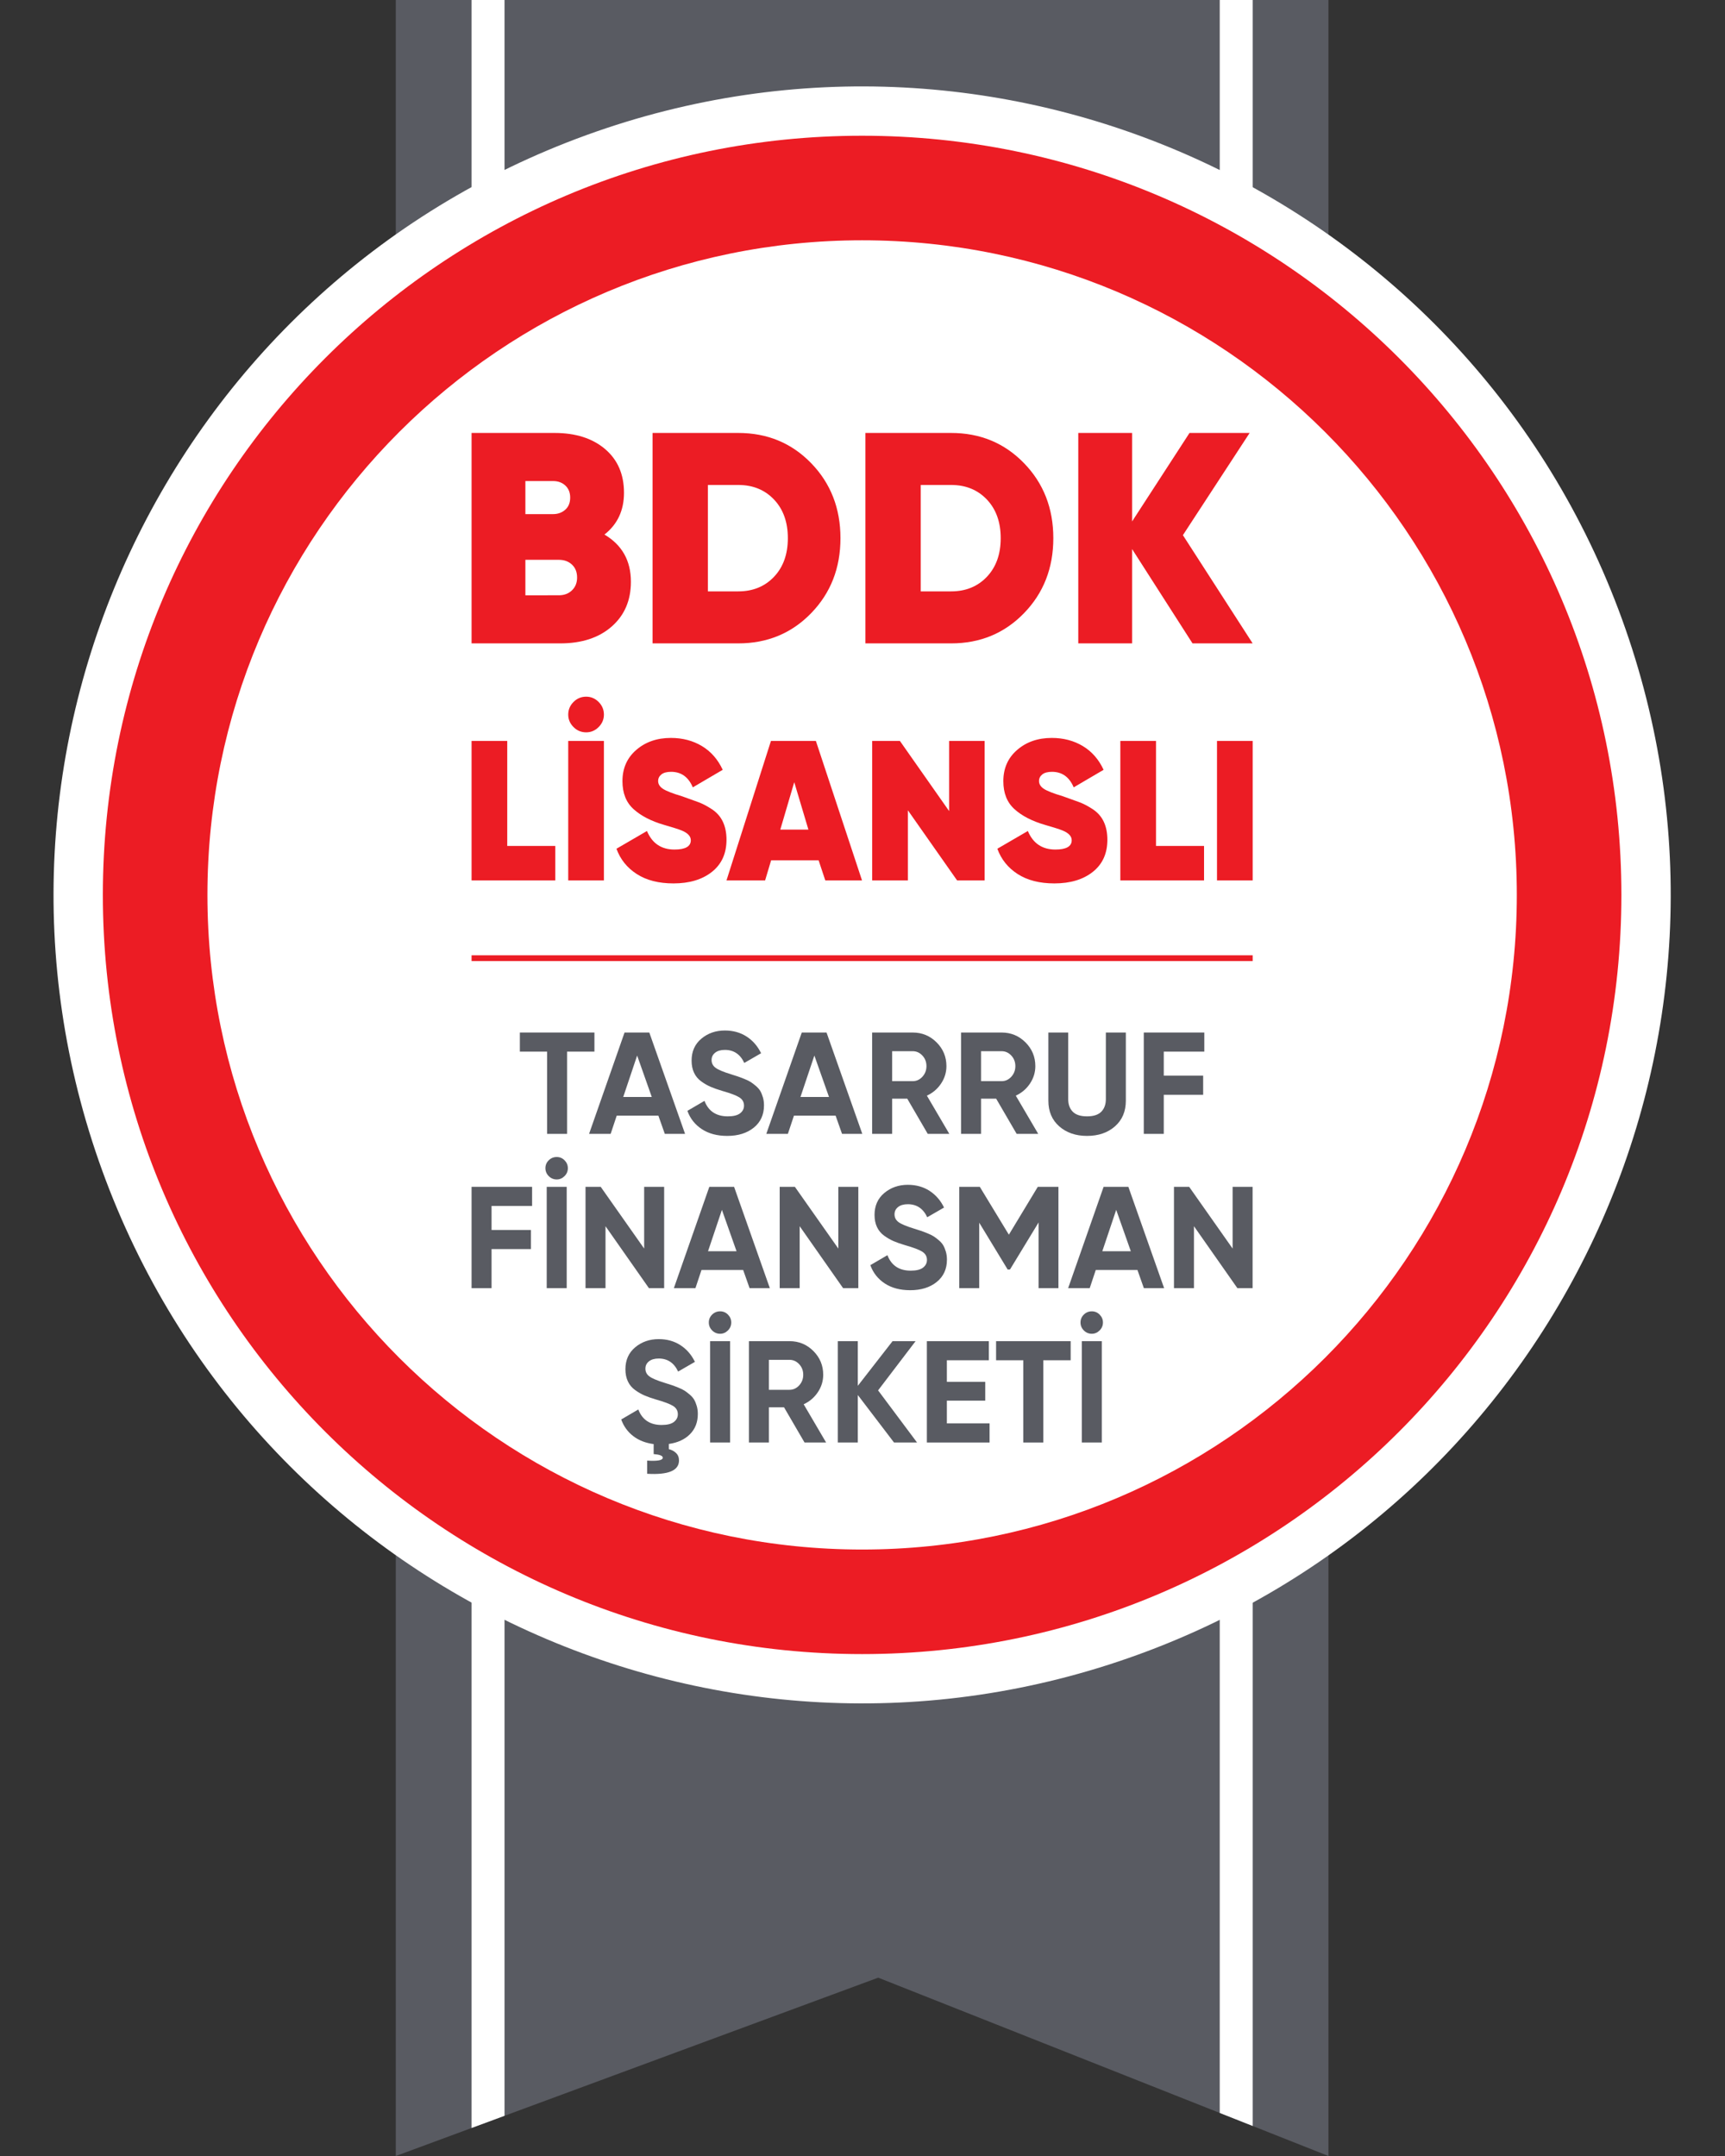 <?xml version="1.0" encoding="iso-8859-1"?>
<!-- Generator: Adobe Illustrator 17.0.0, SVG Export Plug-In . SVG Version: 6.00 Build 0)  -->
<!DOCTYPE svg PUBLIC "-//W3C//DTD SVG 1.1//EN" "http://www.w3.org/Graphics/SVG/1.1/DTD/svg11.dtd">
<svg version="1.1" id="Layer_1" xmlns="http://www.w3.org/2000/svg" xmlns:xlink="http://www.w3.org/1999/xlink" x="0px" y="0px"
	 width="907.087px" height="1133.86px" viewBox="0 0 907.087 1133.86" style="enable-background:new 0 0 907.087 1133.86;"
	 xml:space="preserve">
<rect x="0" y="0" width="907.087" height="1133.86" fill="#333333" stroke="none"/>
<polygon style="fill:#595B62;" points="208.129,0.002 208.129,500.84 461.806,407.051 698.564,500.84 698.564,0.002 "/>
<path style="fill:#FFFFFF;" d="M247.981,0.002v486.105l17.321-6.404V0.002H247.981z M641.398,0.002v478.192l17.321,6.861V0.002
	H641.398z"/>
<polygon style="fill:#595B62;" points="208.129,633.667 208.129,1133.86 461.806,1040.067 698.564,1133.86 698.564,633.667 "/>
<path style="fill-rule:evenodd;clip-rule:evenodd;fill:#FFFFFF;" d="M641.398,633.667v477.549l17.321,6.858V633.667H641.398z
	 M265.302,633.667h-17.321v485.462l17.321-6.41V633.667z"/>
<g>
	<defs>
		<rect id="SVGID_1_" y="0.002" width="907.087" height="1133.858"/>
	</defs>
	<clipPath id="SVGID_2_">
		<use xlink:href="#SVGID_1_"  style="overflow:visible;"/>
	</clipPath>
	<path style="clip-path:url(#SVGID_2_);fill-rule:evenodd;clip-rule:evenodd;fill:#FFFFFF;" d="M852.905,325.571
		c80.124,220.672-33.815,464.513-254.488,544.63c-220.672,80.123-464.512-33.816-544.633-254.488
		c-80.117-220.669,33.819-464.506,254.488-544.63C528.945-9.041,772.781,104.902,852.905,325.571"/>
	<path style="clip-path:url(#SVGID_2_);fill-rule:evenodd;clip-rule:evenodd;fill:#EC1C24;" d="M453.348,71.384
		c220.505,0,399.256,178.754,399.256,399.26c0,220.505-178.751,399.256-399.256,399.256c-220.506,0-399.26-178.751-399.26-399.256
		C54.088,250.138,232.842,71.384,453.348,71.384"/>
	<path style="clip-path:url(#SVGID_2_);fill-rule:evenodd;clip-rule:evenodd;fill:#FFFFFF;" d="M453.348,126.373
		c190.128,0,344.268,154.135,344.268,344.268c0,190.137-154.14,344.272-344.268,344.272c-190.137,0-344.272-154.135-344.272-344.272
		C109.076,280.508,263.211,126.373,453.348,126.373"/>
	<path style="clip-path:url(#SVGID_2_);fill:#EC1C24;" d="M317.851,281.13c9.272,5.482,13.911,13.755,13.911,24.821
		c0,9.802-3.372,17.655-10.116,23.557c-6.747,5.904-15.758,8.854-27.036,8.854h-46.637V227.693h43.632
		c11.07,0,19.922,2.822,26.564,8.459c6.638,5.638,9.957,13.306,9.957,23.002C328.126,268.43,324.701,275.755,317.851,281.13
		 M290.818,252.99H276.27v17.39h14.548c2.528,0,4.662-0.763,6.399-2.292c1.741-1.527,2.612-3.661,2.612-6.403
		c0-2.632-0.848-4.742-2.532-6.324C295.609,253.781,293.448,252.99,290.818,252.99 M293.819,313.066c2.846,0,5.162-0.87,6.956-2.609
		c1.794-1.739,2.687-3.976,2.687-6.718c0-2.846-0.893-5.111-2.687-6.799c-1.794-1.684-4.11-2.53-6.956-2.53H276.27v18.656H293.819z"
		/>
	<path style="clip-path:url(#SVGID_2_);fill:#EC1C24;" d="M388.201,227.693c15.282,0,28.062,5.297,38.341,15.889
		c10.275,10.593,15.414,23.743,15.414,39.445c0,15.707-5.139,28.853-15.414,39.445c-10.279,10.593-23.059,15.89-38.341,15.89
		h-45.055V227.693H388.201z M388.201,311.011c7.694,0,13.965-2.555,18.817-7.667c4.844-5.111,7.27-11.884,7.27-20.317
		c0-8.43-2.426-15.201-7.27-20.316c-4.852-5.111-11.123-7.667-18.817-7.667h-15.967v55.967H388.201z"/>
	<path style="clip-path:url(#SVGID_2_);fill:#EC1C24;" d="M500.132,227.693c15.282,0,28.062,5.297,38.341,15.889
		c10.275,10.593,15.414,23.743,15.414,39.445c0,15.707-5.139,28.853-15.414,39.445c-10.279,10.593-23.059,15.89-38.341,15.89
		h-45.055V227.693H500.132z M500.132,311.011c7.694,0,13.965-2.555,18.817-7.667c4.844-5.111,7.27-11.884,7.27-20.317
		c0-8.43-2.426-15.201-7.27-20.316c-4.852-5.111-11.123-7.667-18.817-7.667h-15.967v55.967H500.132z"/>
	<polygon style="clip-path:url(#SVGID_2_);fill:#EC1C24;" points="658.703,338.362 627.082,338.362 595.305,288.758 
		595.305,338.362 567.008,338.362 567.008,227.694 595.305,227.694 595.305,274.234 625.501,227.694 657.12,227.694 
		622.026,281.449 	"/>
	<polygon style="clip-path:url(#SVGID_2_);fill:#EC1C24;" points="266.735,444.894 291.995,444.894 291.995,463.024 
		247.973,463.024 247.973,389.658 266.735,389.658 	"/>
	<path style="clip-path:url(#SVGID_2_);fill:#EC1C24;" d="M308.236,385.148c-2.586,0-4.803-0.924-6.654-2.776
		c-1.852-1.851-2.78-4.034-2.78-6.551c0-2.582,0.928-4.803,2.78-6.655c1.851-1.852,4.068-2.78,6.654-2.78
		c2.513,0,4.7,0.928,6.552,2.78c1.848,1.852,2.776,4.073,2.776,6.655c0,2.517-0.928,4.7-2.776,6.551
		C312.936,384.224,310.749,385.148,308.236,385.148 M298.802,389.658h18.762v73.366h-18.762V389.658z"/>
	<path style="clip-path:url(#SVGID_2_);fill:#EC1C24;" d="M354.144,464.594c-7.757,0-14.187-1.639-19.286-4.924
		c-5.103-3.286-8.663-7.719-10.693-13.313l16.039-9.328c2.723,6.499,7.544,9.75,14.465,9.75c5.726,0,8.593-1.627,8.593-4.886
		c0-2.145-1.654-3.875-4.958-5.194c-1.392-0.575-4.457-1.548-9.195-2.917c-6.707-1.954-12.016-4.7-15.928-8.229
		c-3.913-3.528-5.868-8.437-5.868-14.727c0-6.776,2.426-12.263,7.282-16.453c4.856-4.195,10.917-6.29,18.188-6.29
		c6.145,0,11.597,1.434,16.351,4.297c4.745,2.867,8.38,7.023,10.898,12.472l-15.72,9.225c-2.308-5.449-6.118-8.175-11.427-8.175
		c-2.239,0-3.928,0.456-5.084,1.369c-1.152,0.916-1.726,2.072-1.726,3.479c0,1.616,0.852,2.985,2.563,4.111
		c1.703,1.125,5.034,2.426,9.985,3.897c3.491,1.259,6.339,2.286,8.548,3.077c2.206,0.798,4.602,2.049,7.191,3.756
		c2.59,1.708,4.514,3.906,5.768,6.59c1.263,2.681,1.894,5.837,1.894,9.461c0,7.198-2.555,12.822-7.651,16.876
		C369.27,462.571,362.529,464.594,354.144,464.594"/>
	<path style="clip-path:url(#SVGID_2_);fill:#EC1C24;" d="M433.978,463.024l-3.517-10.586h-24.967l-3.164,10.586h-20.309
		l23.381-73.366h23.622l24.267,73.366H433.978z M410.319,436.296h14.78l-7.445-24.945L410.319,436.296z"/>
	<polygon style="clip-path:url(#SVGID_2_);fill:#EC1C24;" points="499.093,389.658 517.748,389.658 517.748,463.024 
		503.287,463.024 477.4,426.132 477.4,463.024 458.638,463.024 458.638,389.658 473.205,389.658 499.093,426.55 	"/>
	<path style="clip-path:url(#SVGID_2_);fill:#EC1C24;" d="M554.431,464.594c-7.757,0-14.183-1.639-19.286-4.924
		c-5.1-3.286-8.663-7.719-10.689-13.313l16.035-9.328c2.726,6.499,7.548,9.75,14.465,9.75c5.726,0,8.593-1.627,8.593-4.886
		c0-2.145-1.65-3.875-4.954-5.194c-1.396-0.575-4.461-1.548-9.195-2.917c-6.707-1.954-12.02-4.7-15.929-8.229
		c-3.916-3.528-5.871-8.437-5.871-14.727c0-6.776,2.426-12.263,7.286-16.453c4.852-4.195,10.913-6.29,18.184-6.29
		c6.145,0,11.597,1.434,16.351,4.297c4.749,2.867,8.384,7.023,10.898,12.472l-15.72,9.225c-2.304-5.449-6.114-8.175-11.423-8.175
		c-2.24,0-3.932,0.456-5.088,1.369c-1.148,0.916-1.726,2.072-1.726,3.479c0,1.616,0.852,2.985,2.563,4.111
		c1.707,1.125,5.035,2.426,9.989,3.897c3.487,1.259,6.339,2.286,8.544,3.077c2.206,0.798,4.602,2.049,7.195,3.756
		c2.586,1.708,4.51,3.906,5.768,6.59c1.259,2.681,1.89,5.837,1.89,9.461c0,7.198-2.551,12.822-7.651,16.876
		C569.557,462.571,562.819,464.594,554.431,464.594"/>
	<polygon style="clip-path:url(#SVGID_2_);fill:#EC1C24;" points="607.887,444.894 633.143,444.894 633.143,463.024 
		589.125,463.024 589.125,389.658 607.887,389.658 	"/>
	<rect x="639.957" y="389.658" style="clip-path:url(#SVGID_2_);fill:#EC1C24;" width="18.762" height="73.366"/>
	<polygon style="clip-path:url(#SVGID_2_);fill:#595B62;" points="312.578,543.014 312.578,553.064 298.188,553.064 
		298.188,596.314 287.682,596.314 287.682,553.064 273.368,553.064 273.368,543.014 	"/>
	<path style="clip-path:url(#SVGID_2_);fill:#595B62;" d="M349.589,596.313l-3.387-9.595h-21.896l-3.197,9.595h-11.344l18.653-53.3
		h13.019l18.806,53.3H349.589z M327.731,576.896h15.001l-7.692-21.775L327.731,576.896z"/>
	<path style="clip-path:url(#SVGID_2_);fill:#595B62;" d="M382.401,597.38c-5.278,0-9.72-1.181-13.323-3.542
		c-3.603-2.358-6.143-5.57-7.613-9.633l8.984-5.251c2.08,5.43,6.166,8.144,12.26,8.144c2.942,0,5.099-0.531,6.469-1.598
		c1.371-1.063,2.058-2.411,2.058-4.036c0-1.876-0.839-3.334-2.513-4.378c-1.675-1.04-4.67-2.168-8.987-3.387
		c-2.385-0.71-4.405-1.42-6.052-2.133c-1.648-0.71-3.3-1.66-4.948-2.856c-1.651-1.192-2.908-2.703-3.77-4.529
		c-0.862-1.827-1.295-3.96-1.295-6.394c0-4.822,1.713-8.668,5.141-11.539c3.425-2.866,7.548-4.301,12.37-4.301
		c4.317,0,8.11,1.055,11.387,3.162c3.273,2.108,5.824,5.039,7.65,8.794l-8.831,5.103c-2.134-4.572-5.536-6.854-10.206-6.854
		c-2.179,0-3.895,0.494-5.137,1.485c-1.245,0.987-1.864,2.271-1.864,3.842c0,1.679,0.695,3.034,2.092,4.074
		c1.397,1.044,4.074,2.172,8.034,3.391c1.621,0.509,2.855,0.9,3.69,1.181c0.84,0.277,1.982,0.71,3.429,1.291
		c1.447,0.584,2.563,1.131,3.349,1.64c0.786,0.505,1.686,1.192,2.703,2.054c1.014,0.866,1.788,1.75,2.324,2.665
		c0.531,0.915,0.987,2.016,1.37,3.311c0.38,1.295,0.57,2.703,0.57,4.226c0,4.924-1.788,8.835-5.369,11.728
		C392.797,595.933,388.138,597.38,382.401,597.38"/>
	<path style="clip-path:url(#SVGID_2_);fill:#595B62;" d="M442.785,596.313l-3.387-9.595h-21.896l-3.197,9.595h-11.344l18.653-53.3
		h13.019l18.806,53.3H442.785z M420.927,576.896h15.001l-7.692-21.775L420.927,576.896z"/>
	<path style="clip-path:url(#SVGID_2_);fill:#595B62;" d="M487.854,596.313l-10.772-18.502h-7.958v18.502h-10.51v-53.299h21.323
		c4.921,0,9.109,1.727,12.56,5.179c3.451,3.451,5.179,7.612,5.179,12.487c0,3.3-0.938,6.356-2.817,9.173
		c-1.876,2.818-4.367,4.936-7.461,6.356l11.801,20.104H487.854z M469.124,552.836v15.761h10.813c1.978,0,3.679-0.771,5.099-2.32
		s2.134-3.414,2.134-5.597c0-2.183-0.714-4.036-2.134-5.558c-1.42-1.523-3.121-2.286-5.099-2.286H469.124z"/>
	<path style="clip-path:url(#SVGID_2_);fill:#595B62;" d="M534.604,596.313l-10.772-18.502h-7.958v18.502h-10.51v-53.299h21.323
		c4.921,0,9.109,1.727,12.56,5.179c3.451,3.451,5.179,7.612,5.179,12.487c0,3.3-0.938,6.356-2.817,9.173
		c-1.876,2.818-4.367,4.936-7.461,6.356l11.801,20.104H534.604z M515.874,552.836v15.761h10.813c1.978,0,3.679-0.771,5.099-2.32
		c1.42-1.549,2.134-3.414,2.134-5.597c0-2.183-0.714-4.036-2.134-5.558c-1.42-1.523-3.121-2.286-5.099-2.286H515.874z"/>
	<path style="clip-path:url(#SVGID_2_);fill:#595B62;" d="M571.611,597.38c-5.942,0-10.813-1.674-14.621-5.027
		c-3.805-3.349-5.711-7.84-5.711-13.475v-35.864h10.434v35.025c0,2.791,0.797,5,2.395,6.625c1.599,1.626,4.101,2.434,7.503,2.434
		c3.398,0,5.9-0.808,7.499-2.434c1.598-1.625,2.399-3.834,2.399-6.625v-35.025h10.506v35.864c0,5.635-1.902,10.126-5.71,13.475
		C582.496,595.706,577.599,597.38,571.611,597.38"/>
	<polygon style="clip-path:url(#SVGID_2_);fill:#595B62;" points="633.283,553.064 611.964,553.064 611.964,565.704 
		632.676,565.704 632.676,575.754 611.964,575.754 611.964,596.313 601.454,596.313 601.454,543.014 633.283,543.014 	"/>
	<polygon style="clip-path:url(#SVGID_2_);fill:#595B62;" points="279.802,634.217 258.483,634.217 258.483,646.857 
		279.195,646.857 279.195,656.907 258.483,656.907 258.483,677.466 247.973,677.466 247.973,624.167 279.802,624.167 	"/>
	<path style="clip-path:url(#SVGID_2_);fill:#595B62;" d="M292.745,620.282c-1.625,0-3.018-0.581-4.187-1.75
		c-1.166-1.166-1.751-2.563-1.751-4.188c0-1.621,0.585-3.007,1.751-4.15c1.169-1.143,2.562-1.712,4.187-1.712s3.008,0.585,4.15,1.75
		c1.143,1.17,1.713,2.54,1.713,4.112c0,1.625-0.581,3.022-1.751,4.188C295.688,619.701,294.317,620.282,292.745,620.282
		 M287.491,624.166h10.51v53.3h-10.51V624.166z"/>
	<polygon style="clip-path:url(#SVGID_2_);fill:#595B62;" points="338.732,624.167 349.242,624.167 349.242,677.466 
		341.245,677.466 318.404,644.878 318.404,677.466 307.894,677.466 307.894,624.167 315.883,624.167 338.732,656.636 	"/>
	<path style="clip-path:url(#SVGID_2_);fill:#595B62;" d="M394.169,677.466l-3.387-9.595h-21.896l-3.197,9.595h-11.344l18.653-53.3
		h13.019l18.806,53.3H394.169z M372.311,658.049h15.001l-7.692-21.775L372.311,658.049z"/>
	<polygon style="clip-path:url(#SVGID_2_);fill:#595B62;" points="440.836,624.167 451.346,624.167 451.346,677.466 
		443.349,677.466 420.508,644.878 420.508,677.466 409.998,677.466 409.998,624.167 417.987,624.167 440.836,656.636 	"/>
	<path style="clip-path:url(#SVGID_2_);fill:#595B62;" d="M478.603,678.533c-5.278,0-9.72-1.181-13.323-3.542
		c-3.603-2.358-6.143-5.57-7.613-9.633l8.984-5.251c2.08,5.43,6.166,8.144,12.26,8.144c2.942,0,5.099-0.531,6.469-1.598
		c1.371-1.063,2.058-2.411,2.058-4.036c0-1.876-0.839-3.334-2.513-4.378c-1.675-1.04-4.67-2.168-8.987-3.387
		c-2.385-0.71-4.405-1.42-6.052-2.133c-1.648-0.711-3.3-1.66-4.948-2.856c-1.651-1.192-2.908-2.703-3.77-4.529
		c-0.862-1.827-1.295-3.96-1.295-6.394c0-4.822,1.713-8.668,5.141-11.539c3.425-2.866,7.548-4.301,12.37-4.301
		c4.317,0,8.11,1.055,11.387,3.162c3.273,2.108,5.824,5.039,7.65,8.794l-8.831,5.103c-2.134-4.572-5.536-6.854-10.206-6.854
		c-2.179,0-3.895,0.494-5.137,1.485c-1.245,0.987-1.864,2.27-1.864,3.842c0,1.679,0.695,3.034,2.092,4.074
		c1.397,1.044,4.074,2.172,8.034,3.391c1.621,0.509,2.855,0.9,3.69,1.181c0.84,0.277,1.982,0.71,3.429,1.291
		c1.447,0.584,2.563,1.131,3.349,1.64c0.786,0.505,1.686,1.192,2.703,2.054c1.014,0.866,1.788,1.75,2.324,2.665
		c0.531,0.915,0.987,2.016,1.37,3.311c0.38,1.295,0.57,2.703,0.57,4.226c0,4.924-1.788,8.835-5.369,11.728
		C488.999,677.086,484.34,678.533,478.603,678.533"/>
	<polygon style="clip-path:url(#SVGID_2_);fill:#595B62;" points="556.57,624.167 556.57,677.466 546.14,677.466 546.14,642.896 
		531.109,667.625 529.886,667.667 514.923,643.029 514.923,677.466 504.413,677.466 504.413,624.167 515.227,624.167 
		530.509,649.335 545.715,624.167 	"/>
	<path style="clip-path:url(#SVGID_2_);fill:#595B62;" d="M601.501,677.466l-3.387-9.595h-21.896l-3.197,9.595h-11.344l18.653-53.3
		h13.019l18.806,53.3H601.501z M579.643,658.049h15.001l-7.692-21.775L579.643,658.049z"/>
	<polygon style="clip-path:url(#SVGID_2_);fill:#595B62;" points="648.168,624.167 658.678,624.167 658.678,677.466 
		650.681,677.466 627.84,644.878 627.84,677.466 617.33,677.466 617.33,624.167 625.319,624.167 648.168,656.636 	"/>
	<path style="clip-path:url(#SVGID_2_);fill:#595B62;" d="M366.946,743.622c0,4.317-1.371,7.856-4.112,10.623
		c-2.741,2.768-6.447,4.481-11.117,5.141v2.738c1.473,0.357,2.73,1.029,3.77,2.02c1.041,0.991,1.561,2.297,1.561,3.922
		c0,5.327-5.585,7.662-16.752,7.005v-6.929c5.483,0.353,8.224-0.152,8.224-1.523c0-1.017-1.598-1.651-4.795-1.906v-5.251
		c-4.264-0.562-7.856-1.966-10.776-4.226c-2.919-2.259-5.011-5.167-6.28-8.721l8.984-5.251c2.08,5.43,6.166,8.144,12.26,8.144
		c2.942,0,5.099-0.531,6.469-1.598c1.371-1.063,2.058-2.411,2.058-4.036c0-1.876-0.839-3.334-2.513-4.378
		c-1.675-1.04-4.67-2.168-8.987-3.387c-2.385-0.71-4.405-1.42-6.052-2.133c-1.648-0.71-3.3-1.66-4.948-2.856
		c-1.651-1.192-2.908-2.703-3.77-4.529c-0.862-1.826-1.295-3.96-1.295-6.394c0-4.822,1.713-8.668,5.141-11.539
		c3.425-2.866,7.548-4.301,12.37-4.301c4.317,0,8.11,1.055,11.387,3.162c3.273,2.108,5.824,5.039,7.65,8.794l-8.831,5.103
		c-2.134-4.572-5.536-6.853-10.206-6.853c-2.179,0-3.895,0.493-5.137,1.484c-1.245,0.987-1.864,2.271-1.864,3.842
		c0,1.679,0.695,3.034,2.092,4.074c1.397,1.045,4.074,2.172,8.034,3.391c1.621,0.509,2.855,0.9,3.691,1.181
		c0.839,0.277,1.981,0.71,3.428,1.291c1.447,0.584,2.563,1.131,3.349,1.64c0.786,0.505,1.686,1.192,2.703,2.054
		c1.014,0.866,1.788,1.75,2.324,2.665c0.531,0.915,0.987,2.016,1.37,3.311C366.756,740.691,366.946,742.099,366.946,743.622"/>
	<path style="clip-path:url(#SVGID_2_);fill:#595B62;" d="M378.671,701.439c-1.625,0-3.019-0.581-4.188-1.75
		c-1.166-1.166-1.75-2.563-1.75-4.188c0-1.621,0.584-3.007,1.75-4.15c1.169-1.143,2.563-1.712,4.188-1.712s3.007,0.584,4.15,1.75
		c1.143,1.169,1.712,2.54,1.712,4.112c0,1.625-0.581,3.022-1.75,4.188C381.613,700.858,380.243,701.439,378.671,701.439
		 M373.416,705.323h10.51v53.3h-10.51V705.323z"/>
	<path style="clip-path:url(#SVGID_2_);fill:#595B62;" d="M423.06,758.623l-10.772-18.502h-7.958v18.502h-10.51v-53.299h21.323
		c4.921,0,9.109,1.727,12.56,5.179c3.451,3.451,5.179,7.612,5.179,12.487c0,3.3-0.938,6.356-2.817,9.173
		c-1.876,2.818-4.367,4.936-7.461,6.356l11.8,20.104H423.06z M404.33,715.146v15.761h10.813c1.978,0,3.679-0.771,5.099-2.32
		s2.134-3.414,2.134-5.597s-0.714-4.036-2.134-5.558c-1.42-1.523-3.121-2.286-5.099-2.286H404.33z"/>
	<polygon style="clip-path:url(#SVGID_2_);fill:#595B62;" points="482.221,758.623 470.113,758.623 451.08,733.655 451.08,758.623 
		440.57,758.623 440.57,705.323 451.08,705.323 451.08,728.81 469.354,705.323 481.458,705.323 461.741,731.21 	"/>
	<polygon style="clip-path:url(#SVGID_2_);fill:#595B62;" points="497.906,748.573 520.368,748.573 520.368,758.623 
		487.396,758.623 487.396,705.324 519.988,705.324 519.988,715.374 497.906,715.374 497.906,726.719 518.082,726.719 
		518.082,736.617 497.906,736.617 	"/>
	<polygon style="clip-path:url(#SVGID_2_);fill:#595B62;" points="563.002,705.323 563.002,715.373 548.612,715.373 
		548.612,758.623 538.106,758.623 538.106,715.373 523.792,715.373 523.792,705.323 	"/>
	<path style="clip-path:url(#SVGID_2_);fill:#595B62;" d="M574.119,701.439c-1.625,0-3.018-0.581-4.188-1.75
		c-1.165-1.166-1.75-2.563-1.75-4.188c0-1.621,0.585-3.007,1.75-4.15c1.17-1.143,2.563-1.712,4.188-1.712s3.007,0.584,4.15,1.75
		c1.143,1.169,1.712,2.54,1.712,4.112c0,1.625-0.58,3.022-1.75,4.188C577.062,700.858,575.691,701.439,574.119,701.439
		 M568.864,705.323h10.51v53.3h-10.51V705.323z"/>
	<rect x="247.973" y="502.389" style="clip-path:url(#SVGID_2_);fill:#EC1C24;" width="410.746" height="3.033"/>
</g>
</svg>
